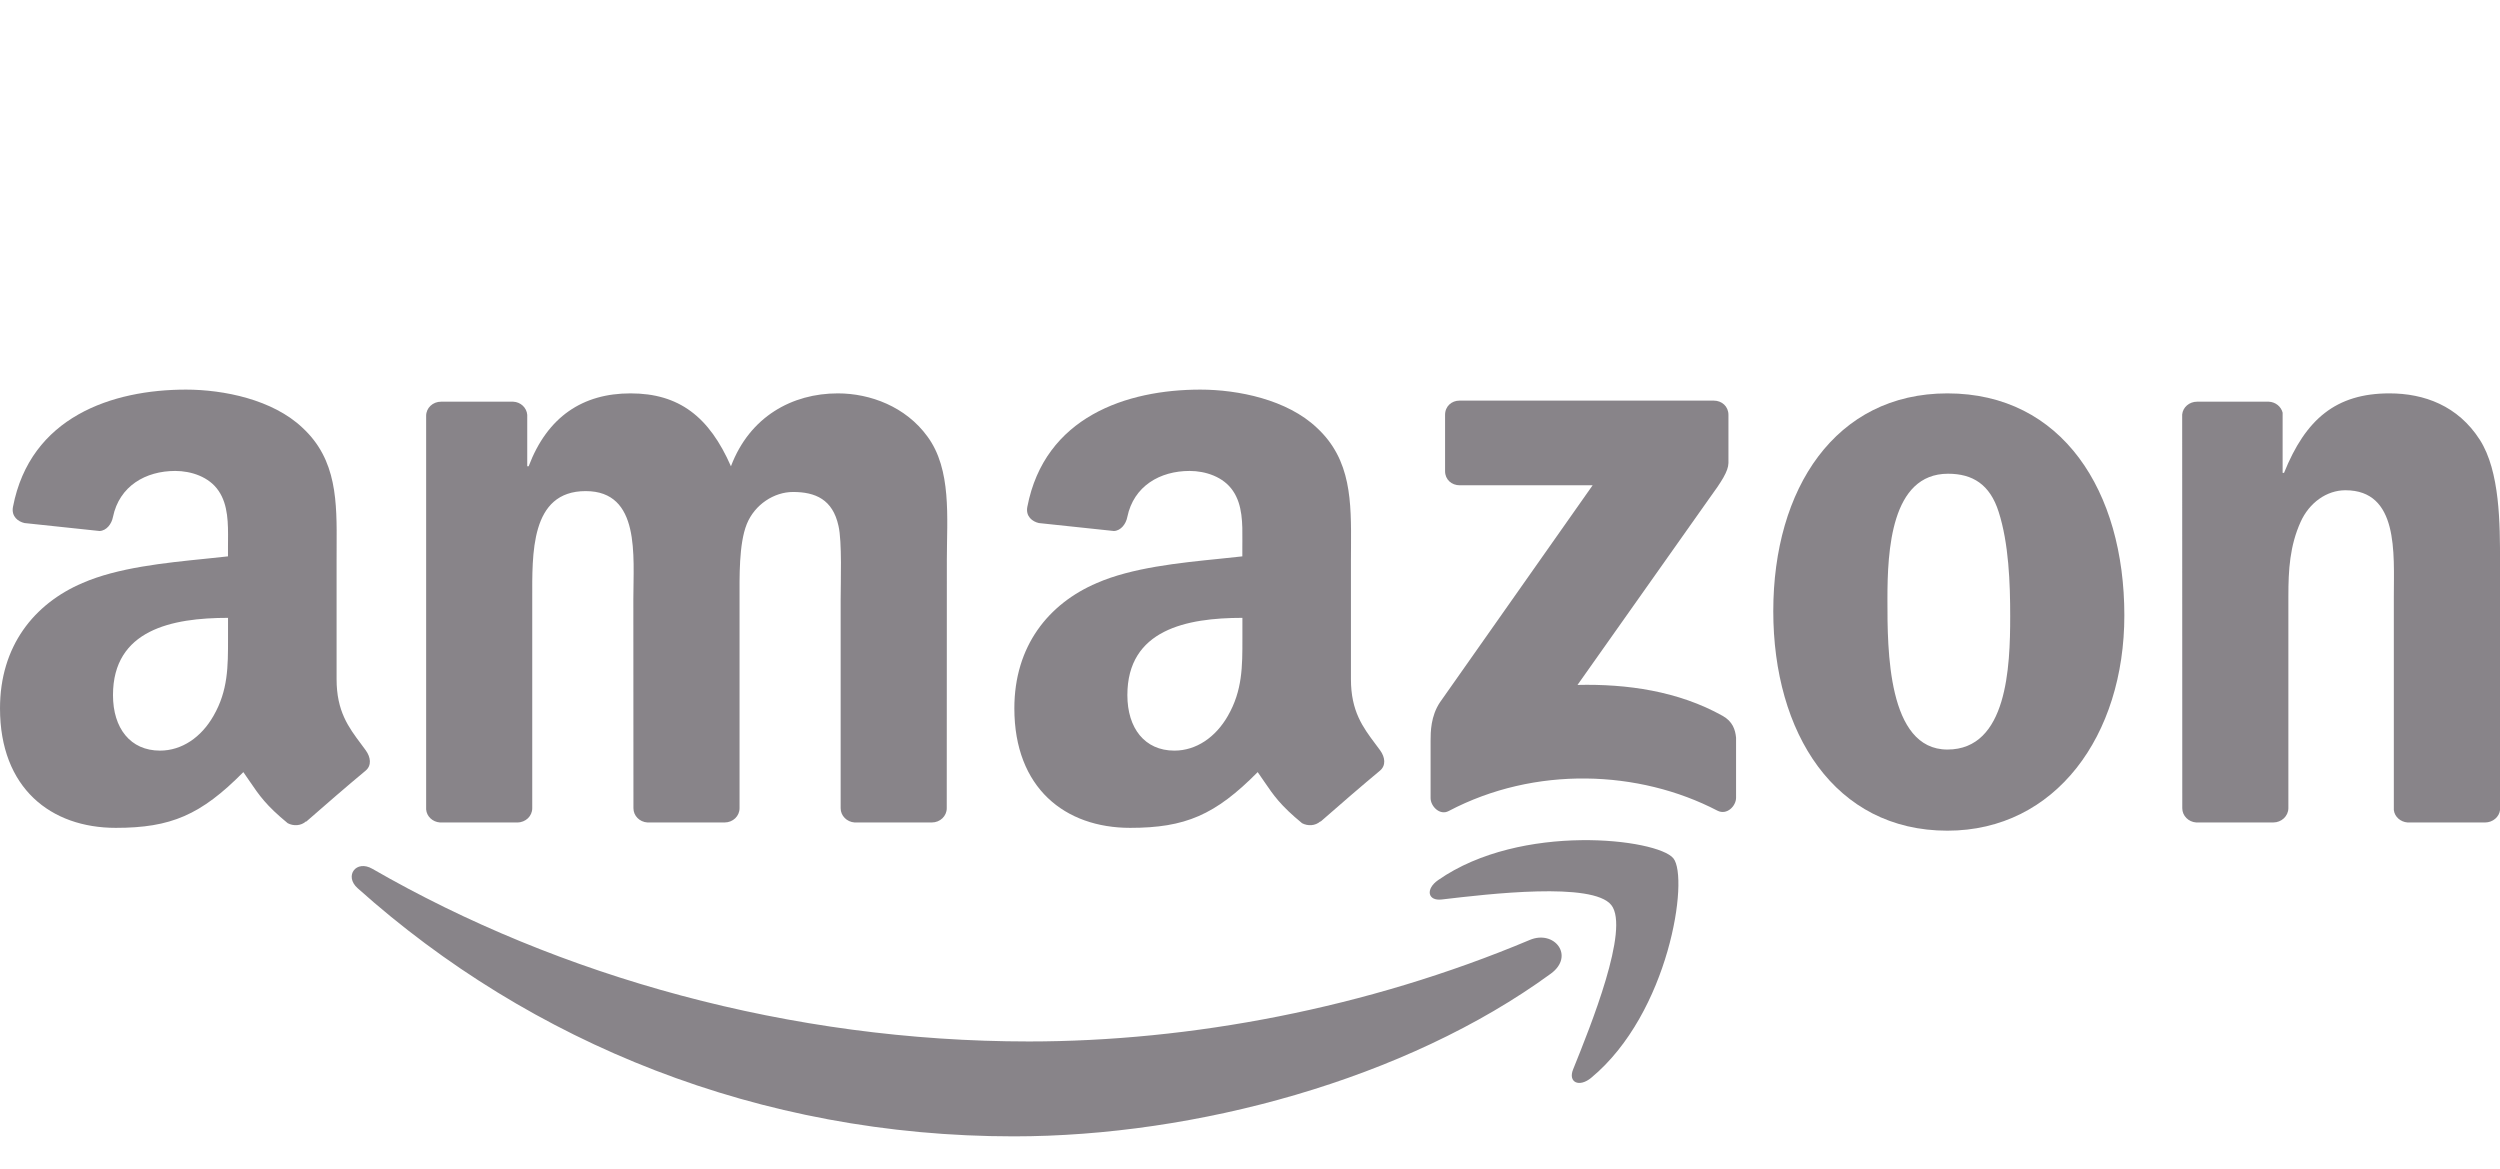 <svg width="77" height="36" viewBox="0 0 77 36" fill="none" xmlns="http://www.w3.org/2000/svg">
<g opacity="0.5" clip-path="url(#clip0_4_2492)">
<path d="M47.768 29.987C43.293 33.256 36.808 35 31.224 35C23.394 35 16.345 32.13 11.013 27.355C10.594 26.98 10.969 26.468 11.472 26.761C17.227 30.08 24.343 32.077 31.693 32.077C36.65 32.077 42.104 31.06 47.118 28.95C47.875 28.631 48.509 29.442 47.768 29.987Z" fill="#110A14"/>
<path d="M49.629 27.877C49.059 27.153 45.848 27.535 44.407 27.704C43.968 27.757 43.901 27.379 44.296 27.106C46.854 25.322 51.05 25.837 51.539 26.435C52.029 27.037 51.412 31.206 49.009 33.196C48.64 33.502 48.288 33.339 48.453 32.934C48.992 31.598 50.202 28.605 49.629 27.877Z" fill="#110A14"/>
<path d="M44.508 14.512V12.777C44.508 12.515 44.709 12.339 44.951 12.339H52.784C53.035 12.339 53.236 12.518 53.236 12.777V14.262C53.233 14.512 53.022 14.837 52.646 15.352L48.587 21.096C50.096 21.06 51.688 21.282 53.055 22.047C53.364 22.219 53.447 22.472 53.471 22.721V24.571C53.471 24.824 53.189 25.12 52.894 24.967C50.484 23.714 47.283 23.578 44.619 24.98C44.347 25.126 44.062 24.834 44.062 24.581V22.824C44.062 22.541 44.066 22.06 44.351 21.631L49.053 14.947H44.961C44.709 14.947 44.508 14.771 44.508 14.512Z" fill="#110A14"/>
<path d="M15.934 25.332H13.551C13.323 25.316 13.142 25.146 13.125 24.93V12.807C13.125 12.565 13.329 12.372 13.584 12.372H15.806C16.038 12.382 16.222 12.558 16.239 12.777V14.362H16.282C16.862 12.831 17.951 12.116 19.42 12.116C20.911 12.116 21.843 12.831 22.513 14.362C23.09 12.831 24.4 12.116 25.805 12.116C26.803 12.116 27.896 12.525 28.563 13.442C29.317 14.462 29.163 15.944 29.163 17.242L29.16 24.894C29.16 25.136 28.955 25.332 28.701 25.332H26.321C26.083 25.316 25.892 25.126 25.892 24.894V18.468C25.892 17.957 25.939 16.681 25.825 16.196C25.647 15.382 25.114 15.153 24.424 15.153C23.847 15.153 23.244 15.535 22.999 16.146C22.755 16.757 22.778 17.781 22.778 18.468V24.894C22.778 25.136 22.574 25.332 22.319 25.332H19.939C19.698 25.316 19.51 25.126 19.51 24.894L19.507 18.468C19.507 17.116 19.731 15.126 18.039 15.126C16.326 15.126 16.393 17.066 16.393 18.468V24.894C16.393 25.136 16.189 25.332 15.934 25.332Z" fill="#110A14"/>
<path fill-rule="evenodd" clip-rule="evenodd" d="M65.43 18.953C65.43 15.126 63.516 12.116 59.98 12.116C56.531 12.116 54.617 15.05 54.617 18.824C54.617 22.575 56.508 25.585 59.98 25.585C63.315 25.585 65.43 22.651 65.43 18.953ZM58.133 18.442C58.133 16.963 58.243 14.591 60 14.591C60.757 14.591 61.29 14.92 61.558 15.764C61.87 16.734 61.914 17.957 61.914 18.98C61.914 20.535 61.827 23.086 59.98 23.086C58.132 23.086 58.133 20 58.133 18.496C58.133 18.478 58.133 18.46 58.133 18.442Z" fill="#110A14"/>
<path d="M70.016 25.332H67.643C67.405 25.316 67.214 25.126 67.214 24.894L67.211 12.767C67.231 12.545 67.429 12.372 67.67 12.372H69.879C70.087 12.382 70.258 12.521 70.305 12.711V14.565H70.348C71.015 12.907 71.95 12.116 73.596 12.116C74.665 12.116 75.708 12.498 76.378 13.545C77.001 14.515 77.001 16.146 77.001 17.319V24.95C76.975 25.163 76.777 25.332 76.542 25.332H74.152C73.935 25.316 73.754 25.156 73.73 24.95V18.365C73.73 17.04 73.884 15.1 72.239 15.1C71.659 15.1 71.126 15.485 70.861 16.07C70.526 16.811 70.482 17.548 70.482 18.365V24.894C70.479 25.136 70.271 25.332 70.016 25.332" fill="#110A14"/>
<path fill-rule="evenodd" clip-rule="evenodd" d="M40.104 25.355C40.282 25.448 40.51 25.439 40.667 25.299L40.674 25.306C41.15 24.887 42.015 24.14 42.501 23.738C42.695 23.578 42.662 23.322 42.508 23.11C42.461 23.046 42.414 22.983 42.367 22.92C41.978 22.401 41.609 21.908 41.609 20.92V17.239C41.609 17.113 41.61 16.988 41.611 16.864C41.619 15.452 41.626 14.163 40.56 13.176C39.645 12.306 38.13 12 36.97 12C34.705 12 32.174 12.837 31.641 15.615C31.587 15.91 31.802 16.066 31.996 16.11L34.309 16.355C34.524 16.346 34.681 16.136 34.721 15.924C34.919 14.967 35.73 14.505 36.639 14.505C37.128 14.505 37.684 14.684 37.976 15.12C38.274 15.555 38.269 16.135 38.265 16.655C38.265 16.714 38.264 16.773 38.264 16.831V17.136C38.041 17.161 37.807 17.185 37.565 17.21C36.313 17.337 34.868 17.483 33.783 17.957C32.291 18.595 31.242 19.9 31.242 21.817C31.242 24.272 32.804 25.498 34.809 25.498C36.505 25.498 37.429 25.103 38.737 23.781C38.806 23.879 38.867 23.969 38.925 24.054C39.233 24.506 39.438 24.807 40.104 25.355ZM38.266 19.03V19.541C38.266 19.584 38.266 19.625 38.266 19.667C38.267 20.532 38.267 21.267 37.82 22.046C37.441 22.711 36.841 23.119 36.171 23.119C35.256 23.119 34.723 22.428 34.723 21.409C34.723 19.395 36.543 19.03 38.266 19.03Z" fill="#110A14"/>
<path fill-rule="evenodd" clip-rule="evenodd" d="M8.862 25.355C9.04 25.448 9.268 25.439 9.425 25.299L9.432 25.306C9.908 24.887 10.773 24.14 11.259 23.738C11.453 23.578 11.419 23.322 11.265 23.11C11.219 23.046 11.171 22.983 11.125 22.92C10.736 22.401 10.367 21.908 10.367 20.92V17.239C10.367 17.113 10.368 16.988 10.368 16.864C10.377 15.452 10.384 14.163 9.318 13.176C8.403 12.306 6.888 12 5.728 12C3.462 12 0.932 12.837 0.399 15.615C0.345 15.91 0.56 16.066 0.754 16.11L3.067 16.355C3.281 16.346 3.439 16.136 3.479 15.924C3.677 14.967 4.488 14.505 5.396 14.505C5.886 14.505 6.442 14.684 6.734 15.12C7.031 15.555 7.027 16.135 7.023 16.655C7.022 16.714 7.022 16.773 7.022 16.831V17.136C6.799 17.161 6.565 17.185 6.323 17.21C5.071 17.337 3.625 17.483 2.541 17.957C1.049 18.595 0 19.9 0 21.817C0 24.272 1.562 25.498 3.566 25.498C5.262 25.498 6.187 25.103 7.495 23.781C7.564 23.879 7.625 23.969 7.683 24.054C7.991 24.506 8.196 24.807 8.862 25.355ZM7.023 19.03V19.541C7.023 19.584 7.023 19.625 7.023 19.667C7.024 20.532 7.025 21.267 6.577 22.046C6.199 22.711 5.599 23.119 4.928 23.119C4.013 23.119 3.48 22.428 3.48 21.409C3.48 19.395 5.3 19.03 7.023 19.03Z" fill="#110A14"/>
</g>
<defs>
<clipPath id="clip0_4_2492">
<rect width="77" height="36" fill="white"/>
</clipPath>
</defs>
</svg>
